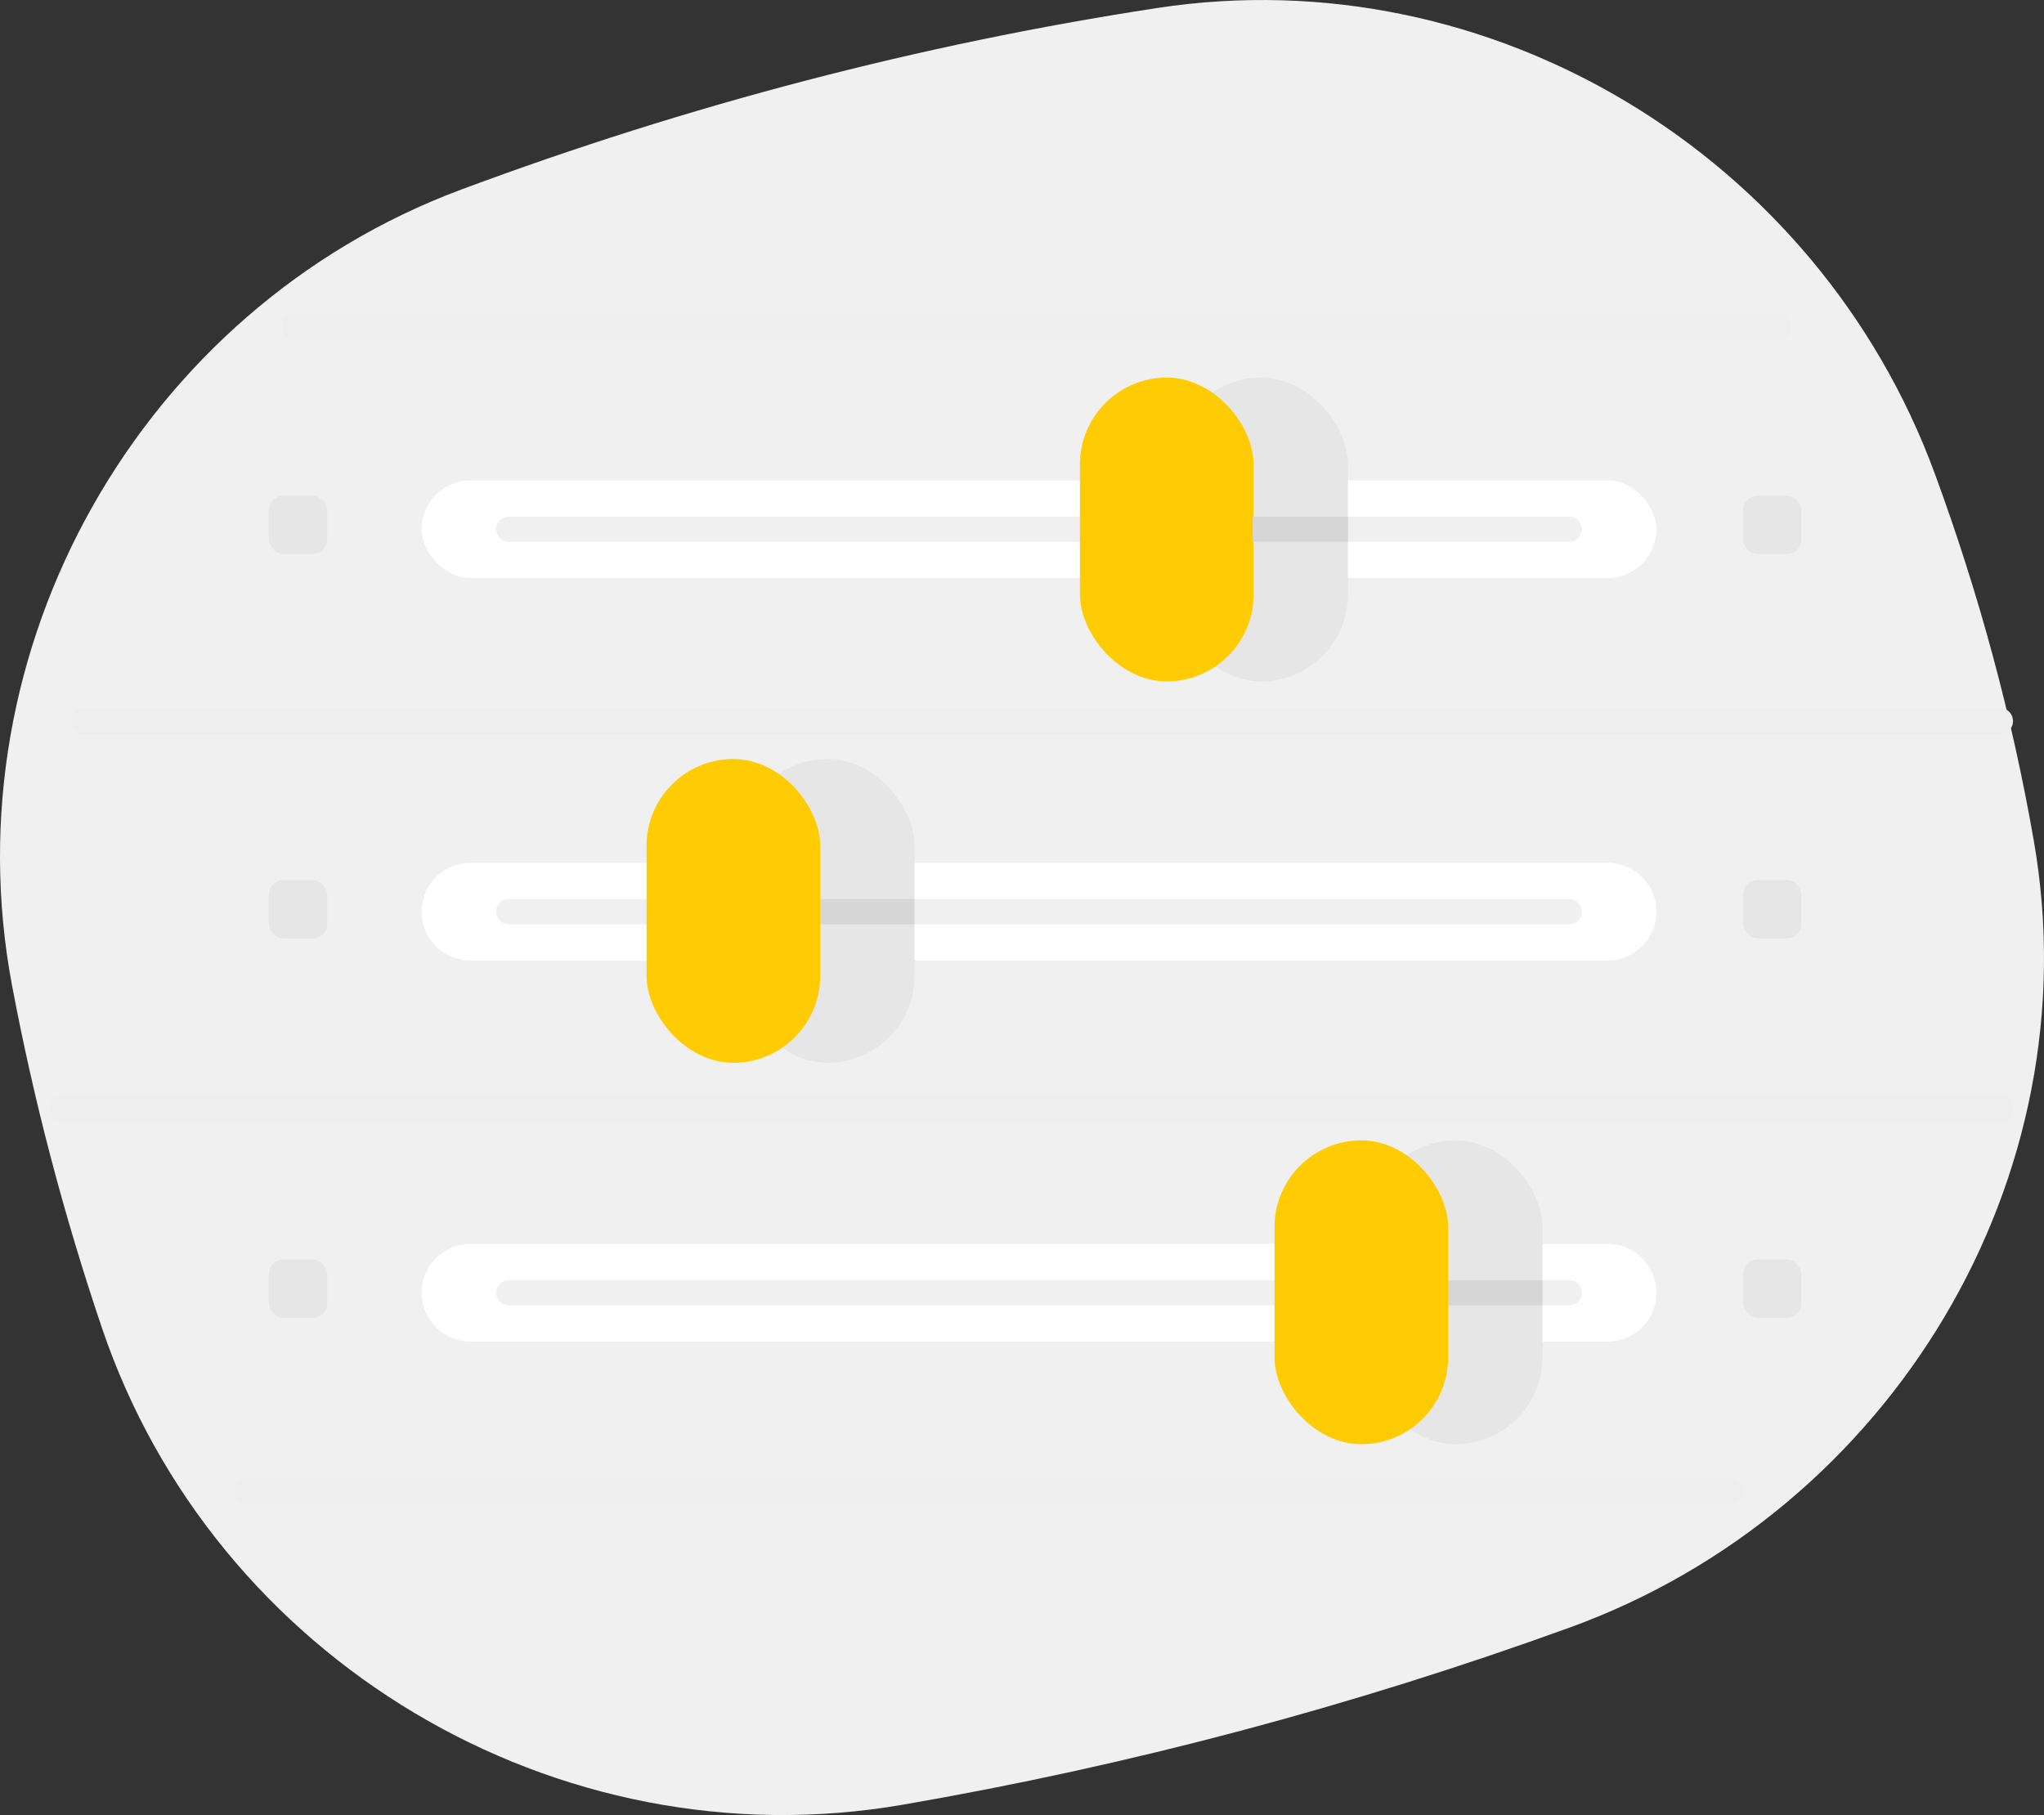 <?xml version="1.0" encoding="UTF-8"?>
<svg xmlns="http://www.w3.org/2000/svg" version="1.1" viewBox="0 0 1301.23 1155.52">
  <rect x="0" y="0" width="1301.23" height="1155.52" fill="#333333" stroke="none"/>
  <defs>
    <style>
      .cls-1, .cls-2 {
        stroke: #eee;
      }

      .cls-1, .cls-2, .cls-3 {
        stroke-linecap: round;
      }

      .cls-1, .cls-2, .cls-3, .cls-4 {
        fill: none;
        stroke-miterlimit: 10;
      }

      .cls-1, .cls-3, .cls-4 {
        stroke-width: 16px;
      }

      .cls-2 {
        stroke-width: 16.9px;
      }

      .cls-5 {
        fill: #e6e6e6;
      }

      .cls-6 {
        fill: #fff;
      }

      .cls-3 {
        stroke: #f0f0f0;
      }

      .cls-7 {
        fill: #f0f0f0;
      }

      .cls-4 {
        stroke: #d6d6d6;
      }

      .cls-8 {
        fill: #ffcc03;
      }
    </style>
  </defs>
  <!-- Generator: Adobe Illustrator 28.7.1, SVG Export Plug-In . SVG Version: 1.2.0 Build 142)  -->
  <g>
    <g id="Vrstva_2">
      <path class="cls-7" d="M293.83,120.6C438.31,66.81,585.94,28.14,736.82,5.08c212.76-32.53,420.51,94.21,494.81,296.21,28.28,76.87,49.34,154.9,63.13,234.09,37.39,214.72-90.7,426.56-295.6,500.82-138.5,50.19-280.03,87.82-424.61,112.77-219.97,37.95-438.18-92.27-509.7-303.72-24.36-72.03-43.38-144.63-57.17-217.79C-32.69,413.21,89.52,196.67,293.83,120.6Z"/>
      <rect class="cls-6" x="268.37" y="305.83" width="786.15" height="62.16" rx="31.08" ry="31.08"/>
      <path class="cls-6" d="M1023.44,611.48c17.17,0,31.08-13.92,31.08-31.08h0c0-17.17-13.92-31.08-31.08-31.08H462.45s-163,0-163,0c-17.17,0-31.08,13.92-31.08,31.08h0c0,17.17,13.92,31.08,31.08,31.08h170.21s553.78,0,553.78,0Z"/>
      <path class="cls-6" d="M299.45,854.07c-17.17,0-31.08-13.92-31.08-31.08h0c0-17.17,13.92-31.08,31.08-31.08h716.33s7.66,0,7.66,0c17.17,0,31.08,13.92,31.08,31.08h0c0,17.17-13.92,31.08-31.08,31.08h-6.76s-717.23,0-717.23,0Z"/>
      <line class="cls-3" x1="999.06" y1="336.91" x2="323.83" y2="336.91"/>
      <rect class="cls-5" x="747.54" y="240.38" width="110.56" height="193.42" rx="55.28" ry="55.28"/>
      <line class="cls-3" x1="999.06" y1="822.99" x2="323.83" y2="822.99"/>
      <rect class="cls-5" x="871.39" y="726.01" width="110.56" height="193.42" rx="55.28" ry="55.28"/>
      <line class="cls-3" x1="999.06" y1="580.4" x2="323.83" y2="580.4"/>
      <rect class="cls-5" x="471.63" y="483.2" width="110.56" height="193.42" rx="55.28" ry="55.28"/>
      <line class="cls-4" x1="981.93" y1="823.02" x2="921.31" y2="823.02"/>
      <rect class="cls-8" x="811.36" y="726.01" width="110.56" height="193.42" rx="55.28" ry="55.28"/>
      <line class="cls-4" x1="582.15" y1="580.38" x2="521.54" y2="580.38"/>
      <rect class="cls-8" x="411.6" y="483.2" width="110.56" height="193.42" rx="55.28" ry="55.28"/>
      <rect class="cls-8" x="687.5" y="240.38" width="110.56" height="193.42" rx="55.28" ry="55.28"/>
      <line class="cls-4" x1="858.11" y1="336.92" x2="797.5" y2="336.92"/>
      <rect class="cls-5" x="171.14" y="315.57" width="37.17" height="37.17" rx="9.39" ry="9.39"/>
      <rect class="cls-5" x="171.14" y="560.26" width="37.17" height="37.17" rx="9.39" ry="9.39"/>
      <rect class="cls-5" x="171.14" y="801.85" width="37.17" height="37.17" rx="9.39" ry="9.39"/>
      <rect class="cls-5" x="1109.64" y="315.57" width="37.17" height="37.17" rx="9.39" ry="9.39"/>
      <rect class="cls-5" x="1109.64" y="560.26" width="37.17" height="37.17" rx="9.39" ry="9.39"/>
      <rect class="cls-5" x="1109.64" y="801.85" width="37.17" height="37.17" rx="9.39" ry="9.39"/>
      <path class="cls-1" d="M1210.06,705.84"/>
      <path class="cls-1" d="M116.69,705.84"/>
      <path class="cls-1" d="M1210.06,459.08"/>
      <path class="cls-1" d="M116.69,459.08"/>
      <line class="cls-2" x1="40.29" y1="705.84" x2="1273.04" y2="705.84"/>
      <line class="cls-2" x1="53.71" y1="459.08" x2="1273.04" y2="459.08"/>
      <line class="cls-2" x1="157.99" y1="949.5" x2="1101.65" y2="949.5"/>
      <line class="cls-2" x1="188" y1="208.19" x2="1131.67" y2="208.19"/>
    </g>
  </g>
</svg>